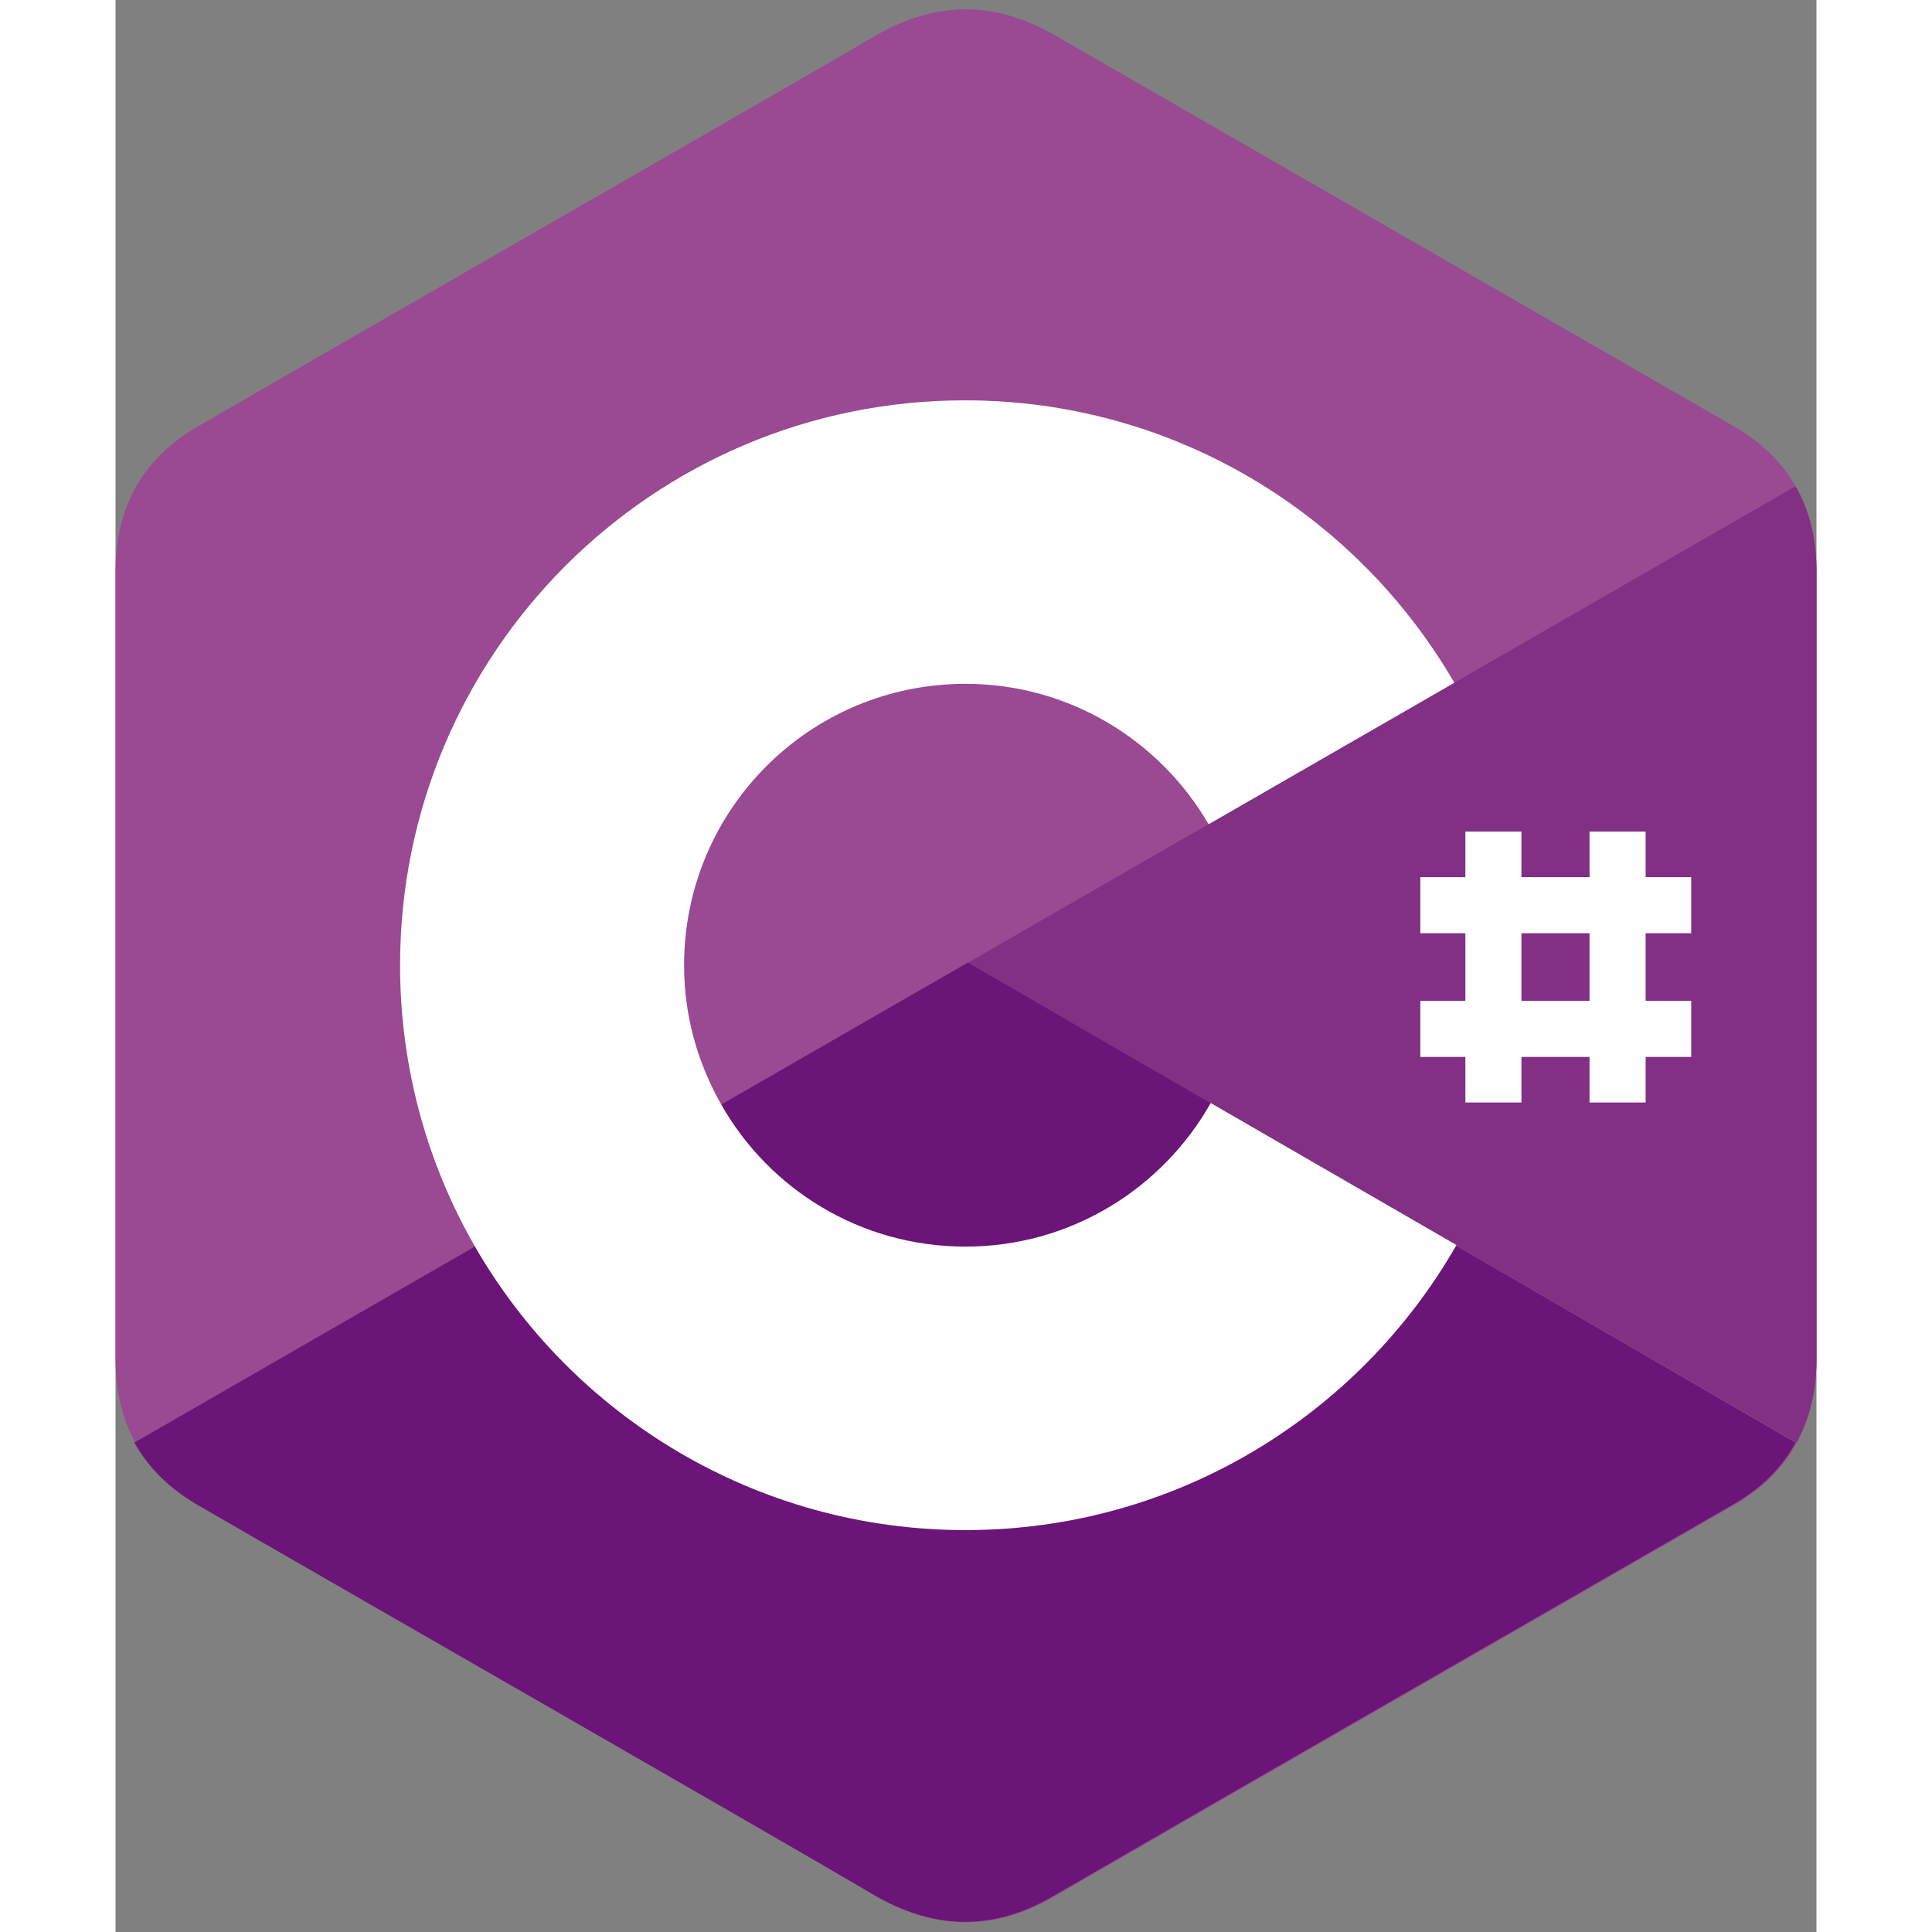 <svg fill="none" height="2500" viewBox="204.925 153.577 757.617 860.543" width="2500" xmlns="http://www.w3.org/2000/svg"><rect x="204.925" y="153.577" width="757.617" height="860.543" fill="#808080" stroke="none"/><path d="M962.541 407.983c0-14.237-3.034-27.074-9.336-37.811-6.068-10.736-15.171-19.605-27.307-26.607-100.829-58.117-201.891-116.233-302.72-174.35-27.308-15.638-53.449-15.171-80.523.7-40.145 23.574-241.336 138.873-301.086 173.65-24.741 14.237-36.644 36.177-36.644 64.652V759.25c0 14.004 3.034 26.374 8.869 37.111 6.069 10.97 15.405 20.306 27.775 27.541 59.984 34.777 260.941 149.843 301.086 173.65 27.074 15.868 53.448 16.568 80.523.7 100.829-58.35 201.891-116.233 302.72-174.35 12.603-7.235 21.706-16.338 27.774-27.541 5.835-10.737 8.869-23.107 8.869-37.111z" fill="#9a4993"/><path d="M584.667 582.333l-371.34 213.794c6.069 10.97 15.405 20.306 27.775 27.542 59.984 34.776 260.941 149.842 301.086 173.649 27.074 15.872 53.449 16.572 80.523.7 100.829-58.35 201.891-116.233 302.72-174.349 12.603-7.236 21.706-16.338 27.774-27.542z" fill="#6a1577"/><path d="M474.735 645.584c21.707 37.811 62.318 63.252 108.765 63.252 46.913 0 87.758-25.674 109.231-63.952l-108.064-62.551z" fill="#6a1577"/><path d="M962.542 407.983c0-14.237-3.035-27.074-9.336-37.811L584.667 582.333l369.005 213.795c5.835-10.737 8.87-23.107 8.87-37.111z" fill="#813084"/><g fill="#fff"><path d="M692.731 644.884c-21.472 38.044-62.317 63.952-109.231 63.952-46.68 0-87.291-25.441-108.764-63.252-10.503-18.438-16.572-39.444-16.572-62.084 0-69.32 56.016-125.336 125.336-125.336 46.213 0 86.592 25.207 108.298 62.551l109.464-63.018c-43.645-75.154-124.869-125.802-217.995-125.802-139.107 0-251.605 112.732-251.605 251.605 0 45.513 12.136 88.459 33.376 125.336C408.45 784.224 490.14 835.105 583.5 835.105c93.594 0 175.284-51.114 218.696-126.969zm138.406-120.901h-24.974v120.668h24.974zm55.316 0h-24.974v120.668h24.974z"/><path d="M906.759 544.289H786.091v24.974h120.668zm0 55.082H786.091v24.974h120.668z"/></g></svg>
